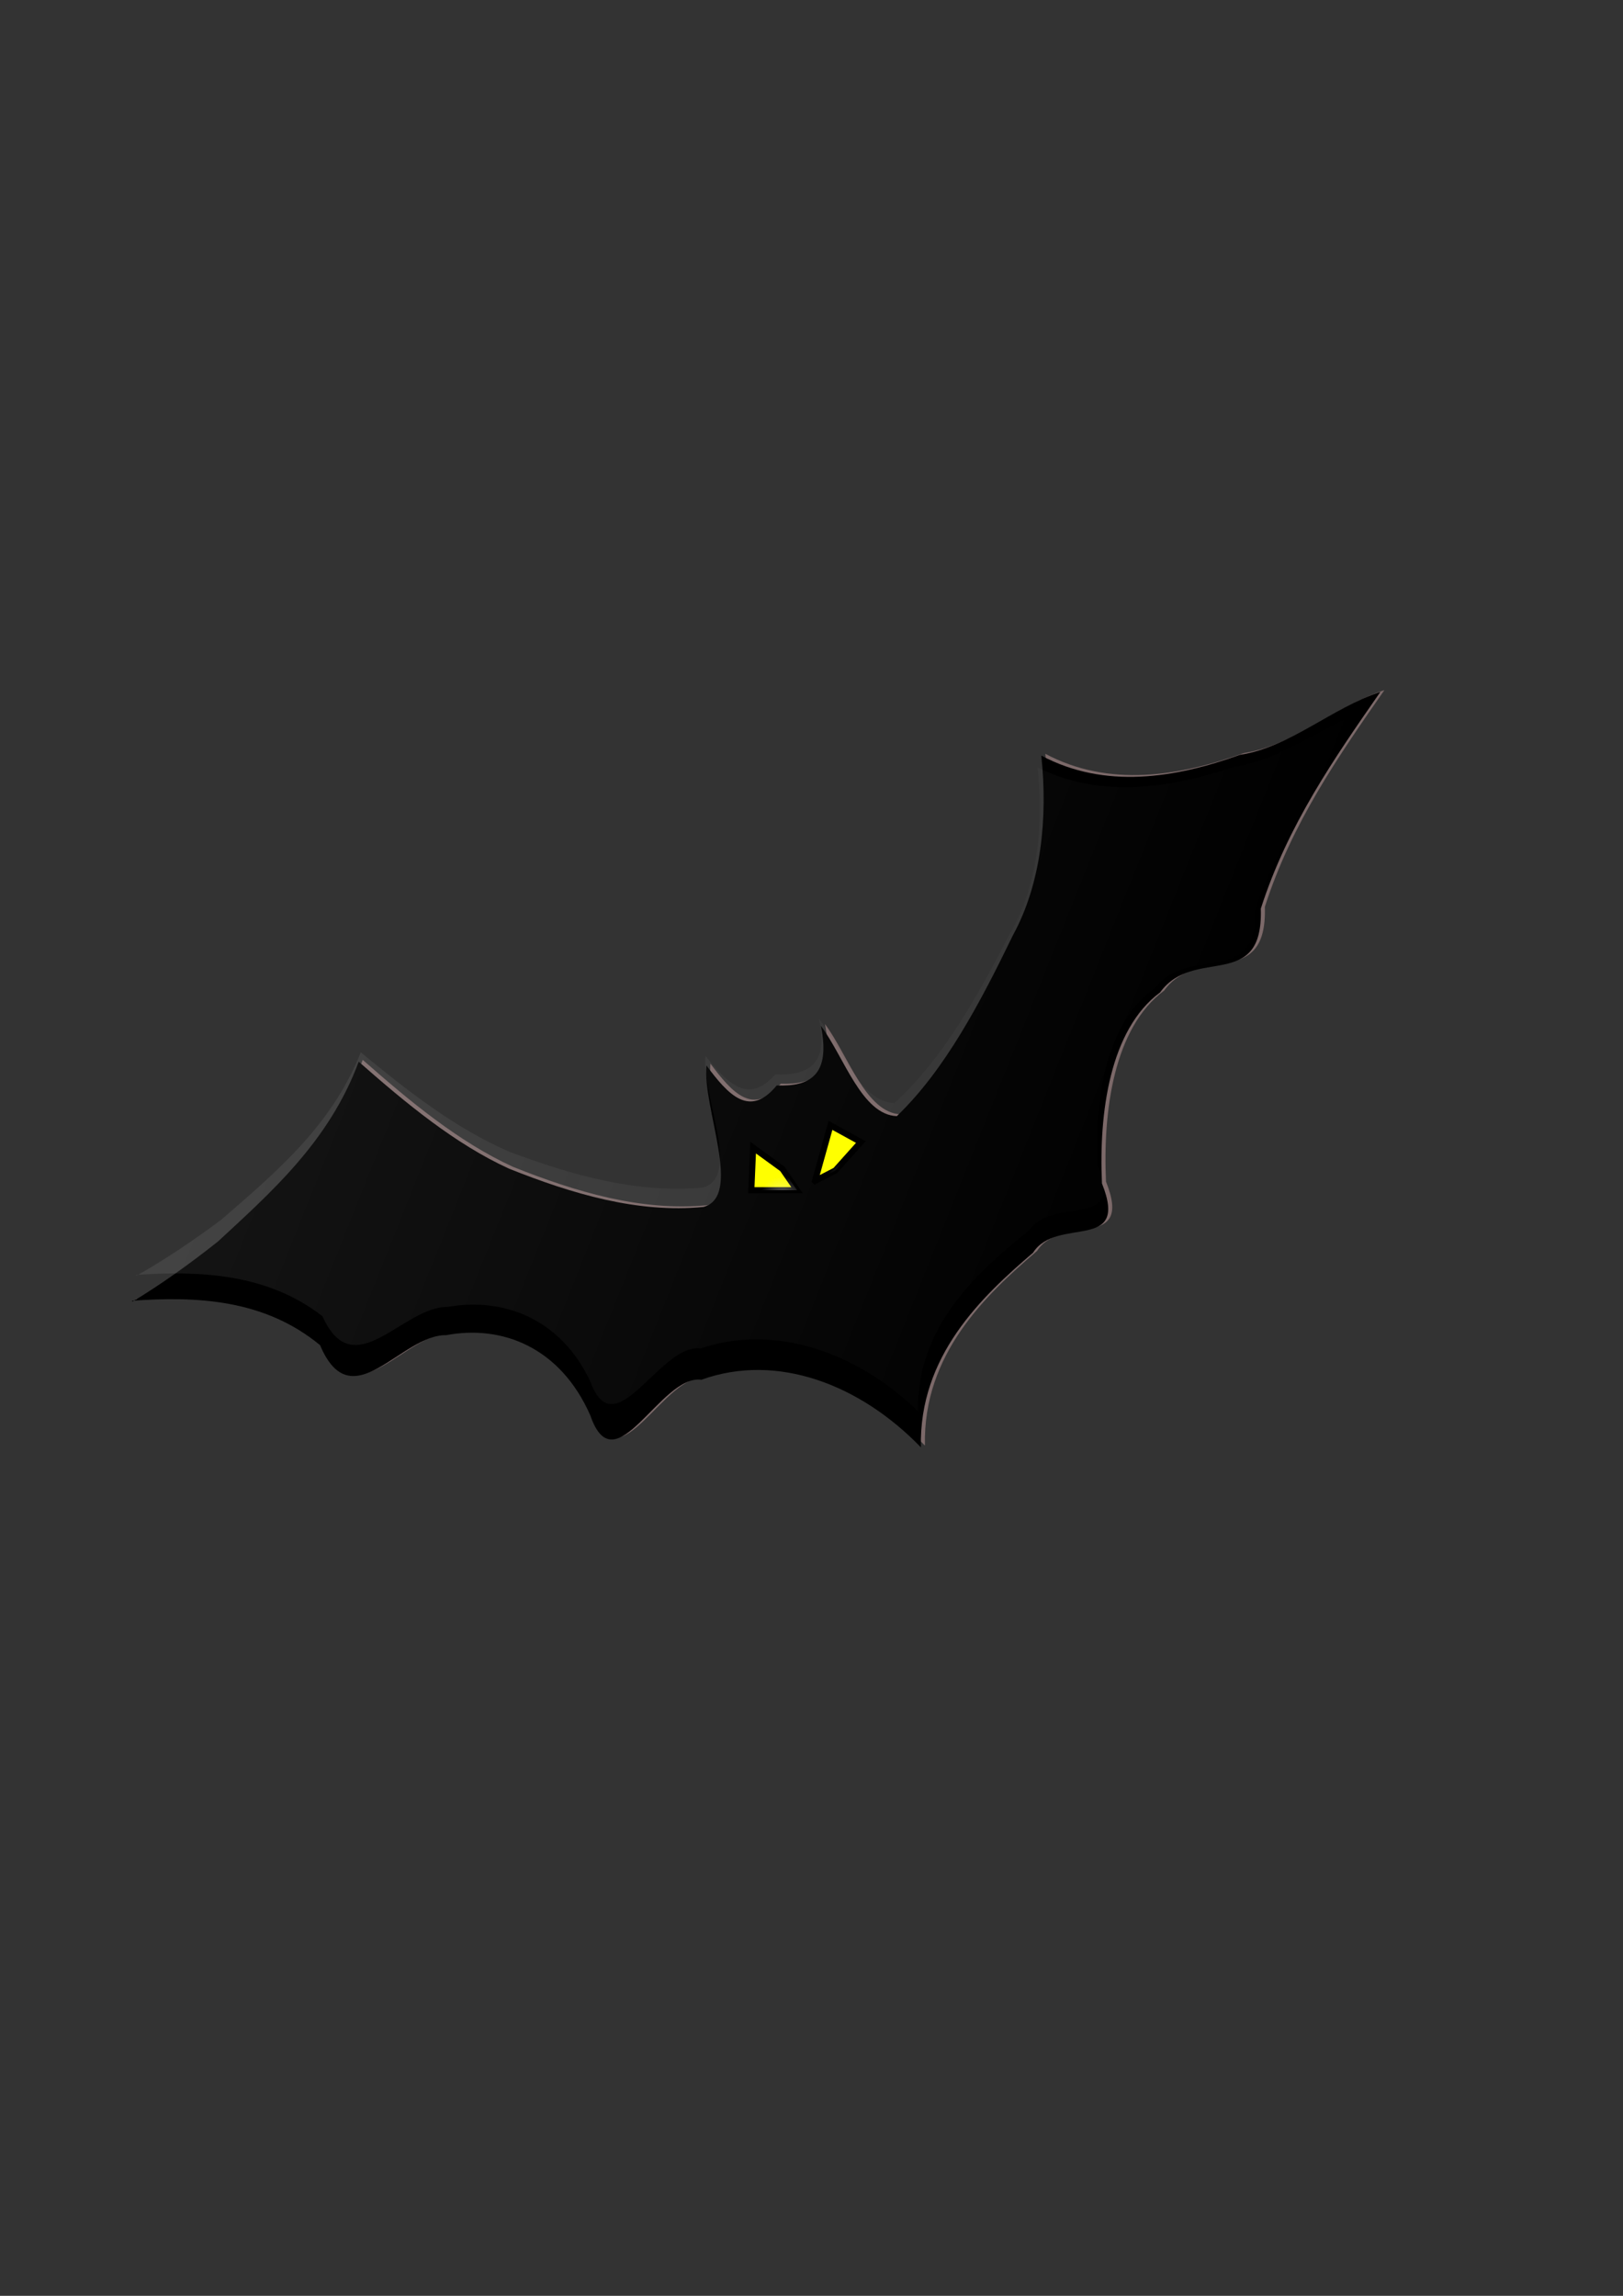 <?xml version="1.0"?><svg width="793.701" height="1122.52" xmlns="http://www.w3.org/2000/svg" xmlns:xlink="http://www.w3.org/1999/xlink">
 <rect width="100%" height="100%" fill="#333333" stroke="none"/>
 <defs>
  <linearGradient id="linearGradient5487">
   <stop stop-color="#ececec" id="stop5489" offset="0"/>
   <stop stop-color="#ececec" stop-opacity="0" id="stop5491" offset="1"/>
  </linearGradient>
  <linearGradient id="linearGradient2790">
   <stop stop-color="#f9f9f9" id="stop2792" offset="0"/>
   <stop stop-color="#f9f9f9" stop-opacity="0" id="stop2794" offset="1"/>
  </linearGradient>
  <linearGradient id="linearGradient3579">
   <stop stop-color="#000000" stop-opacity="0.012" id="stop3595" offset="0"/>
   <stop stop-color="#000000" stop-opacity="0.008" offset="0" id="stop3611"/>
   <stop stop-color="#000000" stop-opacity="0.004" id="stop3613" offset="0"/>
   <stop stop-color="#000000" stop-opacity="0.004" offset="0" id="stop3615"/>
   <stop stop-color="#000000" stop-opacity="0.004" id="stop3617" offset="0"/>
   <stop stop-color="#000000" stop-opacity="0.004" offset="0" id="stop3619"/>
   <stop stop-color="#000000" stop-opacity="0.004" id="stop3621" offset="0"/>
   <stop stop-color="#000000" stop-opacity="0.004" offset="0" id="stop3623"/>
   <stop stop-color="#000000" stop-opacity="0.004" id="stop3625" offset="0"/>
   <stop stop-color="#000000" stop-opacity="0.004" offset="0" id="stop3627"/>
   <stop stop-color="#000000" stop-opacity="0.004" id="stop3629" offset="0"/>
   <stop stop-color="#000000" offset="0.992" id="stop3631"/>
   <stop stop-color="#000000" stop-opacity="0.004" offset="0" id="stop3597"/>
   <stop stop-color="#000000" stop-opacity="0" id="stop3599" offset="0"/>
   <stop stop-color="#000000" stop-opacity="0" offset="0" id="stop3601"/>
   <stop stop-color="#000000" stop-opacity="0" id="stop3603" offset="0"/>
   <stop stop-color="#000000" stop-opacity="0" offset="0" id="stop3605"/>
   <stop stop-color="#000000" stop-opacity="0" id="stop3607" offset="0"/>
   <stop stop-color="#000000" stop-opacity="0" id="stop3583" offset="1"/>
  </linearGradient>
  <linearGradient y2="0.334" x2="0.916" y1="0.127" x1="0.047" id="linearGradient4582" xlink:href="#linearGradient2790"/>
  <radialGradient r="11.182" fy="585.534" fx="382.6" cy="585.534" cx="382.6" gradientTransform="matrix(1,0,0,0.931,0,40.542)" gradientUnits="userSpaceOnUse" id="radialGradient6394" xlink:href="#linearGradient5487"/>
  <radialGradient r="11.214" fy="581.842" fx="413.758" cy="581.842" cx="413.758" gradientTransform="matrix(1,0,0,1.213,0,-123.728)" gradientUnits="userSpaceOnUse" id="radialGradient6396" xlink:href="#linearGradient5487"/>
 </defs>
 <g>
  <title>Layer 1</title>
  <g id="g6398">
   <path fill="#7c6969" fill-rule="evenodd" stroke-width="1px" stroke-opacity="0.941" d="m66.47,635.123c31.273,-2.242 64.646,-0.912 92.027,21.712c15.505,36.755 39.606,-5.259 61.697,-4.899c27.237,-5.138 55.791,5.833 70.485,39.293c12.122,35.167 34.244,-20.256 54.309,-17.492c36.958,-13.321 77.598,2.292 107.33,33.057c-0.979,-44.701 29.705,-73.646 54.846,-95.157c11.516,-18.187 47.342,0.275 33.707,-33.881c-1.583,-34.387 3.793,-75.175 28.426,-93.402c16.498,-22.912 50.529,0.166 49.253,-40.95c13.059,-40.767 36.121,-73.831 58.467,-105.974c-23.562,7.7 -44.178,27.053 -68.691,30.774c-31.546,11.326 -65.971,16.939 -97.119,0.367c3.193,30.339 0.022,62.339 -13.743,87.58c-15.807,32.57 -33.135,65.858 -56.91,88.693c-17.204,-0.608 -25.872,-29.18 -37.142,-44.161c4.948,24.155 -5.383,29.804 -21.599,29.157c-13.316,16.19 -23.769,4.475 -34.386,-9.775c-1.892,21.048 17.871,63.894 -1.416,69.192c-32.153,3.159 -64.445,-6.469 -95.108,-18.726c-26.393,-12.062 -50.337,-31.931 -73.515,-52.308c-14.416,38.972 -42.903,63.895 -68.796,87.899c-13.55,10.738 -27.442,20.74 -41.803,29.404" id="path1352"/>
   <path fill="black" fill-rule="evenodd" stroke-width="1px" stroke-opacity="0.941" id="path1898" d="m64.498,636.002c31.273,-2.242 64.646,-0.912 92.027,21.712c15.505,36.755 39.606,-5.259 61.697,-4.899c27.237,-5.138 55.791,5.833 70.485,39.293c12.122,35.167 34.244,-20.256 54.309,-17.492c36.958,-13.321 77.598,2.292 107.33,33.057c-0.979,-44.701 29.705,-73.646 54.846,-95.157c11.516,-18.187 47.342,0.275 33.707,-33.881c-1.583,-34.387 3.793,-75.175 28.426,-93.402c16.498,-22.912 50.529,0.166 49.253,-40.95c13.059,-40.767 36.121,-73.831 58.467,-105.974c-23.562,7.7 -44.178,27.053 -68.69,30.774c-31.546,11.326 -65.971,16.939 -97.119,0.367c3.193,30.339 0.022,62.339 -13.743,87.58c-15.807,32.57 -33.135,65.858 -56.91,88.693c-17.204,-0.608 -25.872,-29.18 -37.142,-44.161c4.948,24.155 -5.383,29.804 -21.599,29.157c-13.316,16.19 -23.769,4.475 -34.386,-9.775c-1.892,21.048 17.871,63.894 -1.416,69.192c-32.153,3.159 -64.445,-6.469 -95.108,-18.726c-26.393,-12.062 -50.337,-31.931 -73.515,-52.308c-14.416,38.972 -42.903,63.895 -68.797,87.899c-13.55,10.738 -27.442,20.74 -41.803,29.404"/>
   <path opacity="0.093" fill="url(#linearGradient4582)" fill-rule="evenodd" stroke-width="1px" stroke-opacity="0.941" d="m66.47,623.362c31.004,-2.088 64.089,-0.849 91.234,20.213c15.372,34.217 39.265,-4.896 61.166,-4.561c27.003,-4.783 55.31,5.431 69.878,36.58c12.018,32.738 33.949,-18.857 53.841,-16.285c36.64,-12.401 76.93,2.133 106.406,30.774c-0.97,-41.614 29.449,-68.561 54.374,-88.586c11.417,-16.931 46.935,0.256 33.417,-31.542c-1.57,-32.013 3.76,-69.984 28.181,-86.952c16.356,-21.33 50.093,0.155 48.829,-38.123c12.946,-37.952 35.81,-68.733 57.964,-98.656c-23.359,7.168 -43.798,25.185 -68.099,28.65c-31.274,10.544 -65.403,15.77 -96.282,0.342c3.165,28.244 0.021,58.035 -13.624,81.532c-15.671,30.321 -32.85,61.311 -56.42,82.568c-17.056,-0.566 -25.649,-27.165 -36.822,-41.112c4.905,22.487 -5.337,27.746 -21.413,27.144c-13.202,15.072 -23.564,4.166 -34.09,-9.1c-1.876,19.595 17.718,59.482 -1.404,64.414c-31.876,2.941 -63.89,-6.022 -94.289,-17.433c-26.166,-11.229 -49.904,-29.726 -72.882,-48.696c-14.291,36.281 -42.533,59.483 -68.204,81.83c-13.433,9.996 -27.206,19.308 -41.443,27.374" id="path1901"/>
   <g id="g6386">
    <path fill="yellow" fill-rule="evenodd" stroke="black" stroke-width="2.98px" id="path1338" d="m398.544,577.44l10.001,-5.174l12.427,-13.877l-14.845,-8.146l-7.583,27.197z"/>
    <path opacity="0.481" fill="url(#radialGradient6396)" fill-rule="evenodd" stroke-width="2.98px" d="m398.544,577.44l10.001,-5.174l12.427,-13.877l-14.845,-8.146l-7.583,27.197z" id="path4588"/>
   </g>
   <g id="g6390">
    <path fill="yellow" fill-rule="evenodd" stroke="black" stroke-width="2.98px" d="m389.782,581.941l-7.156,-10.408l-14.313,-10.408l-0.895,20.815l22.364,0z" id="path2795"/>
    <path opacity="0.481" fill="url(#radialGradient6394)" fill-rule="evenodd" stroke-width="2.98px" id="path4590" d="m389.782,581.941l-7.156,-10.408l-14.313,-10.408l-0.895,20.815l22.364,0z"/>
   </g>
  </g>
 </g>
</svg>